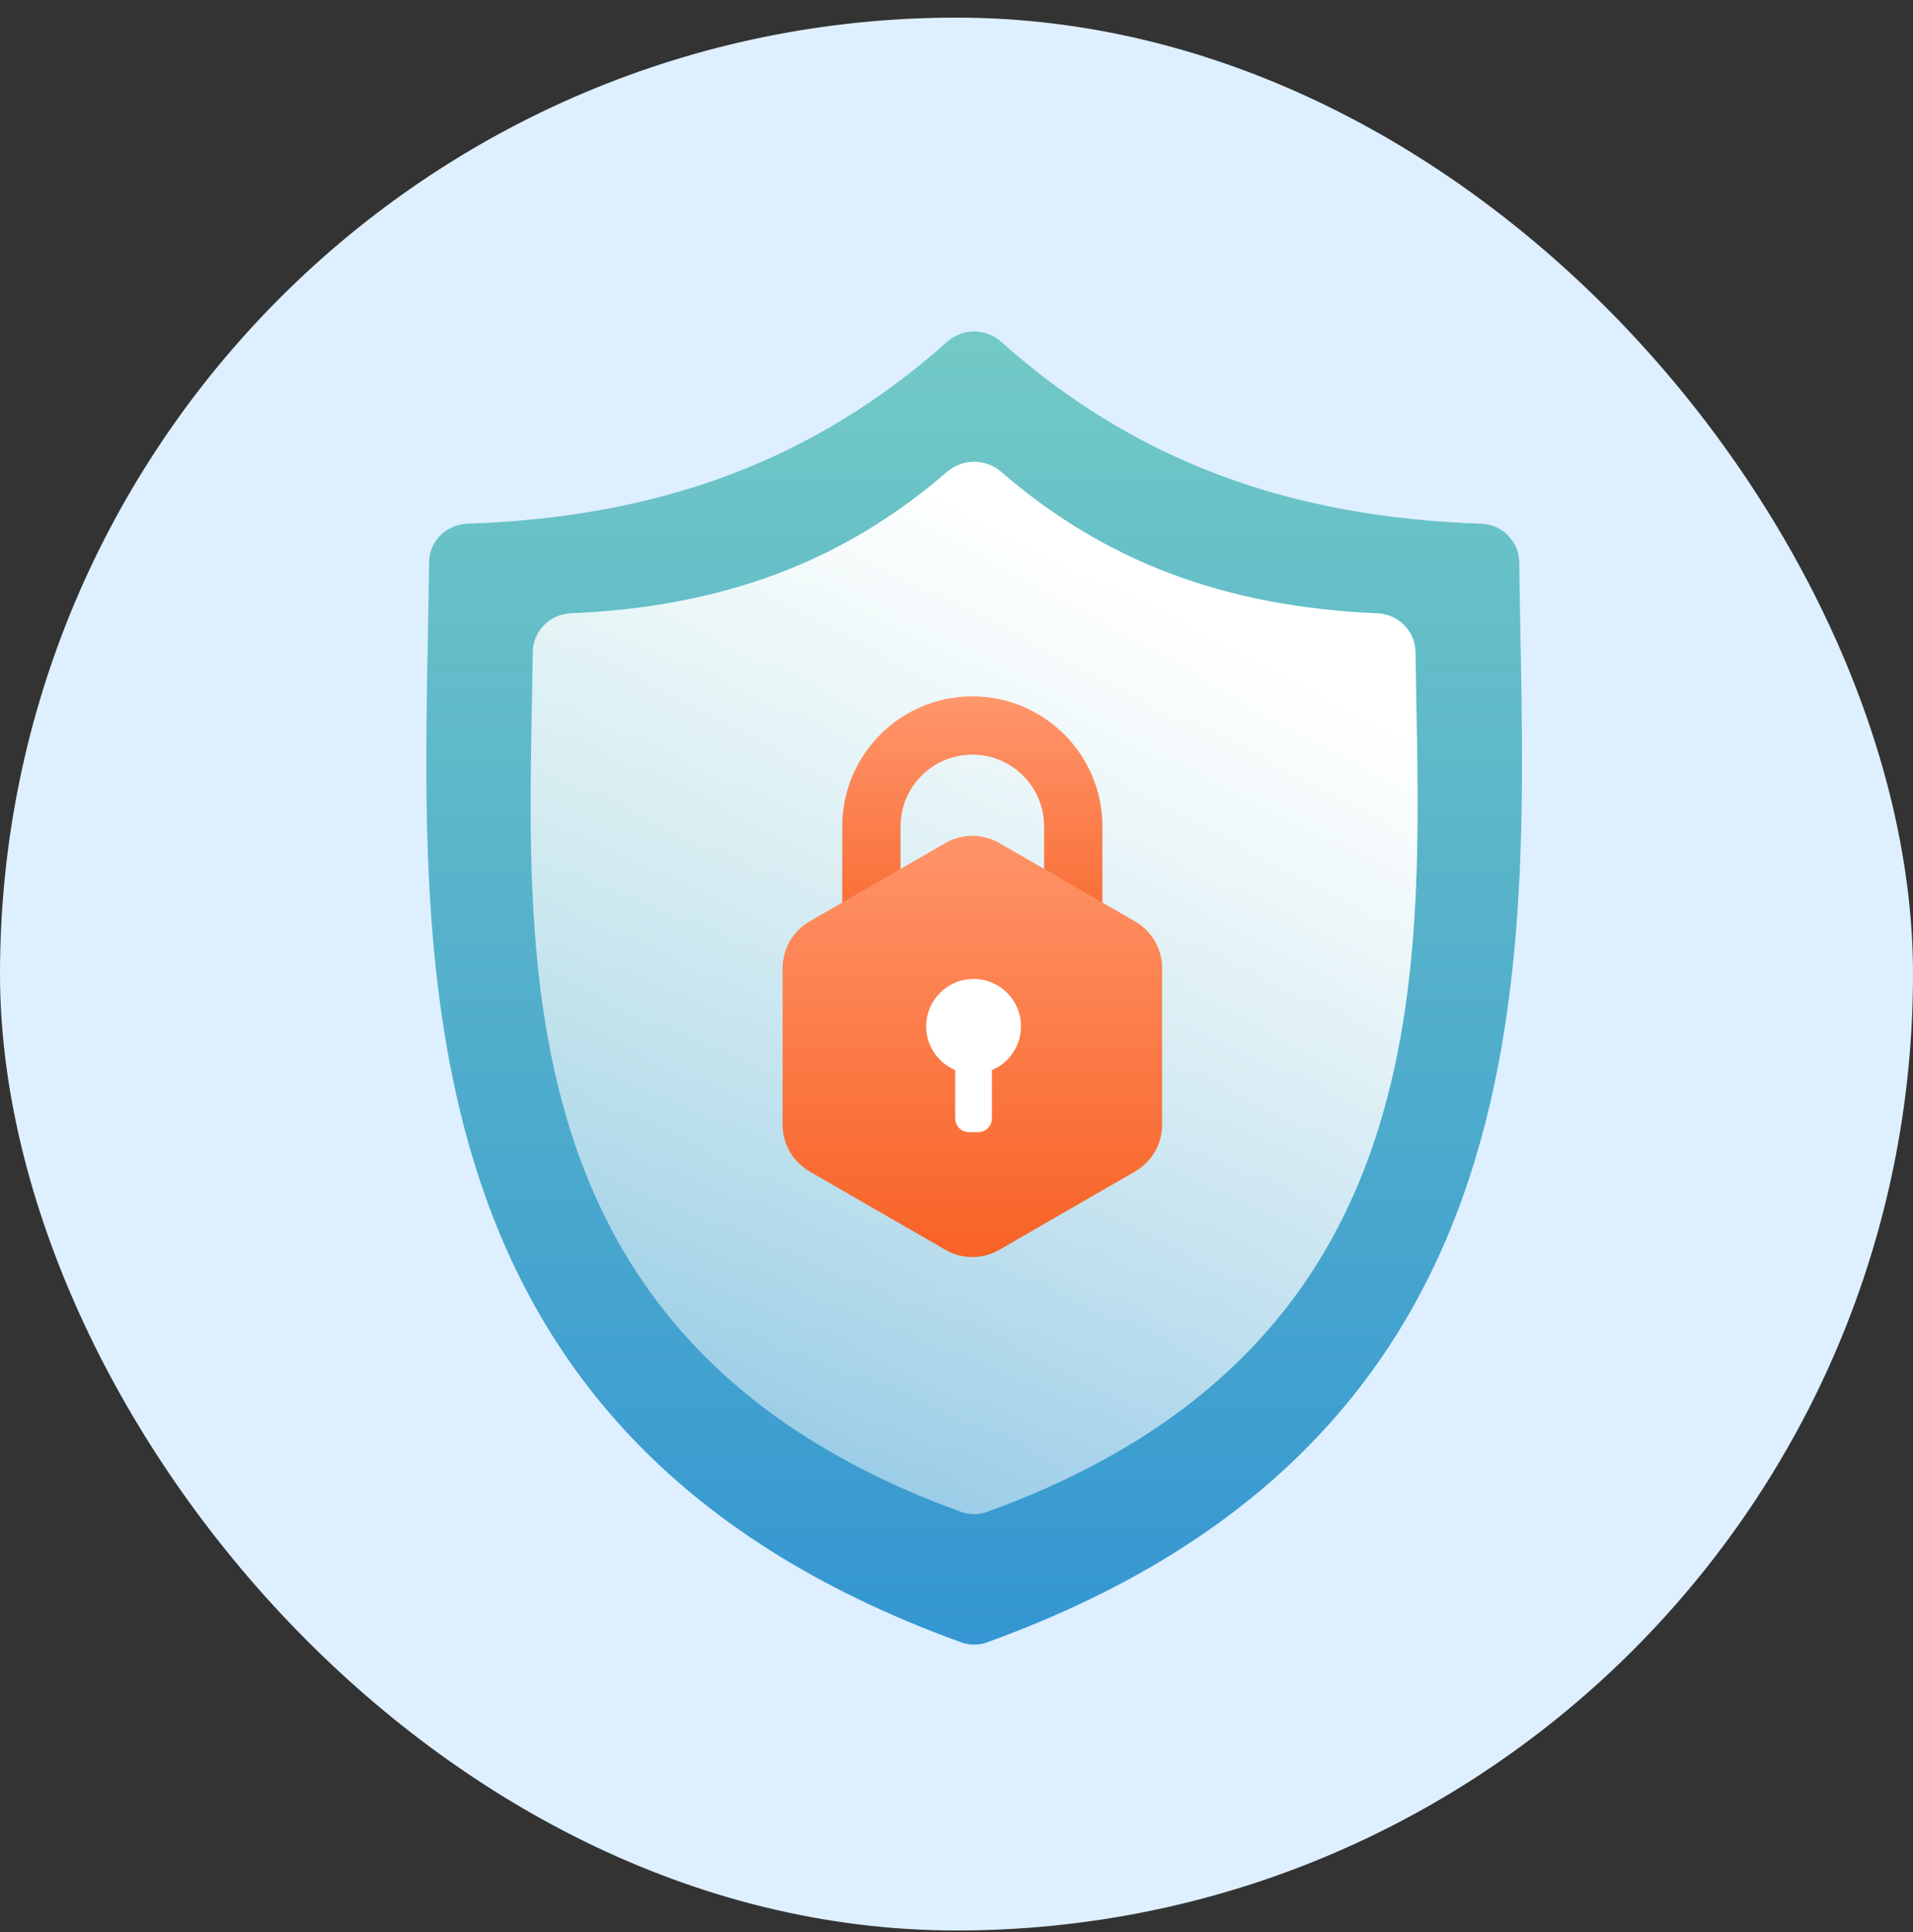 <svg width="100" height="101" viewBox="0 0 100 101" fill="none" xmlns="http://www.w3.org/2000/svg">
<rect x="0" y="0" width="100" height="101" fill="#333333" stroke="none"/>
<rect y="0.921" width="100" height="100" rx="50" fill="#DEEFFF"/>
<path fill-rule="evenodd" clip-rule="evenodd" d="M79.417 29.389C79.405 28.297 78.519 27.416 77.427 27.38C67.287 27.039 59.236 24.027 52.336 17.867C51.534 17.151 50.312 17.151 49.51 17.867C42.611 24.027 34.56 27.039 24.421 27.38C23.329 27.416 22.442 28.297 22.43 29.389C22.217 48.587 19.559 74.774 50.259 85.861C50.679 86.013 51.166 86.013 51.586 85.861C82.288 74.774 79.631 48.587 79.417 29.389Z" fill="url(#paint0_linear_1452_15944)"/>
<path d="M73.993 34.075C73.978 32.982 73.091 32.106 72 32.06C64.1 31.731 57.775 29.382 52.336 24.665C51.528 23.964 50.314 23.964 49.506 24.665C44.067 29.382 37.743 31.731 29.844 32.06C28.752 32.106 27.865 32.982 27.851 34.075C27.649 49.447 25.744 70.181 50.263 79.045C50.68 79.196 51.162 79.196 51.579 79.045C76.1 70.181 74.194 49.447 73.993 34.075Z" fill="url(#paint1_linear_1452_15944)"/>
<path fill-rule="evenodd" clip-rule="evenodd" d="M50.827 39.451C48.755 39.451 47.074 41.131 47.074 43.204V53.016H44.027V43.204C44.027 39.449 47.072 36.404 50.827 36.404C54.583 36.404 57.627 39.449 57.627 43.204V53.016H54.581V43.204C54.581 41.131 52.9 39.451 50.827 39.451Z" fill="url(#paint2_linear_1452_15944)"/>
<path fill-rule="evenodd" clip-rule="evenodd" d="M49.422 44.072C50.293 43.57 51.365 43.57 52.236 44.072L59.339 48.17C60.211 48.673 60.748 49.603 60.748 50.609L60.748 58.802C60.748 59.808 60.211 60.738 59.339 61.24L52.236 65.339C51.365 65.841 50.293 65.841 49.422 65.339L42.319 61.24C41.447 60.738 40.91 59.808 40.91 58.802L40.91 50.609C40.91 49.603 41.447 48.673 42.319 48.17L49.422 44.072Z" fill="url(#paint3_linear_1452_15944)"/>
<path fill-rule="evenodd" clip-rule="evenodd" d="M51.85 55.943C52.744 55.568 53.371 54.686 53.371 53.656C53.371 52.287 52.261 51.178 50.893 51.178C49.524 51.178 48.414 52.287 48.414 53.656C48.414 54.685 49.041 55.567 49.933 55.942V58.47C49.933 58.866 50.254 59.187 50.651 59.187H51.133C51.529 59.187 51.85 58.866 51.85 58.47V55.943Z" fill="white"/>
<defs>
<linearGradient id="paint0_linear_1452_15944" x1="50.924" y1="16.546" x2="50.924" y2="86.097" gradientUnits="userSpaceOnUse">
<stop stop-color="#73CAC5"/>
<stop offset="1" stop-color="#3496D2"/>
</linearGradient>
<linearGradient id="paint1_linear_1452_15944" x1="65.499" y1="33.921" x2="21.498" y2="116.421" gradientUnits="userSpaceOnUse">
<stop stop-color="white"/>
<stop offset="1" stop-color="white" stop-opacity="0"/>
</linearGradient>
<linearGradient id="paint2_linear_1452_15944" x1="50.827" y1="36.404" x2="50.708" y2="57.938" gradientUnits="userSpaceOnUse">
<stop stop-color="#FF966C"/>
<stop offset="1" stop-color="#F44B06"/>
</linearGradient>
<linearGradient id="paint3_linear_1452_15944" x1="50.829" y1="43.26" x2="50.829" y2="66.15" gradientUnits="userSpaceOnUse">
<stop stop-color="#FF956A"/>
<stop offset="1" stop-color="#F86124"/>
</linearGradient>
</defs>
</svg>
